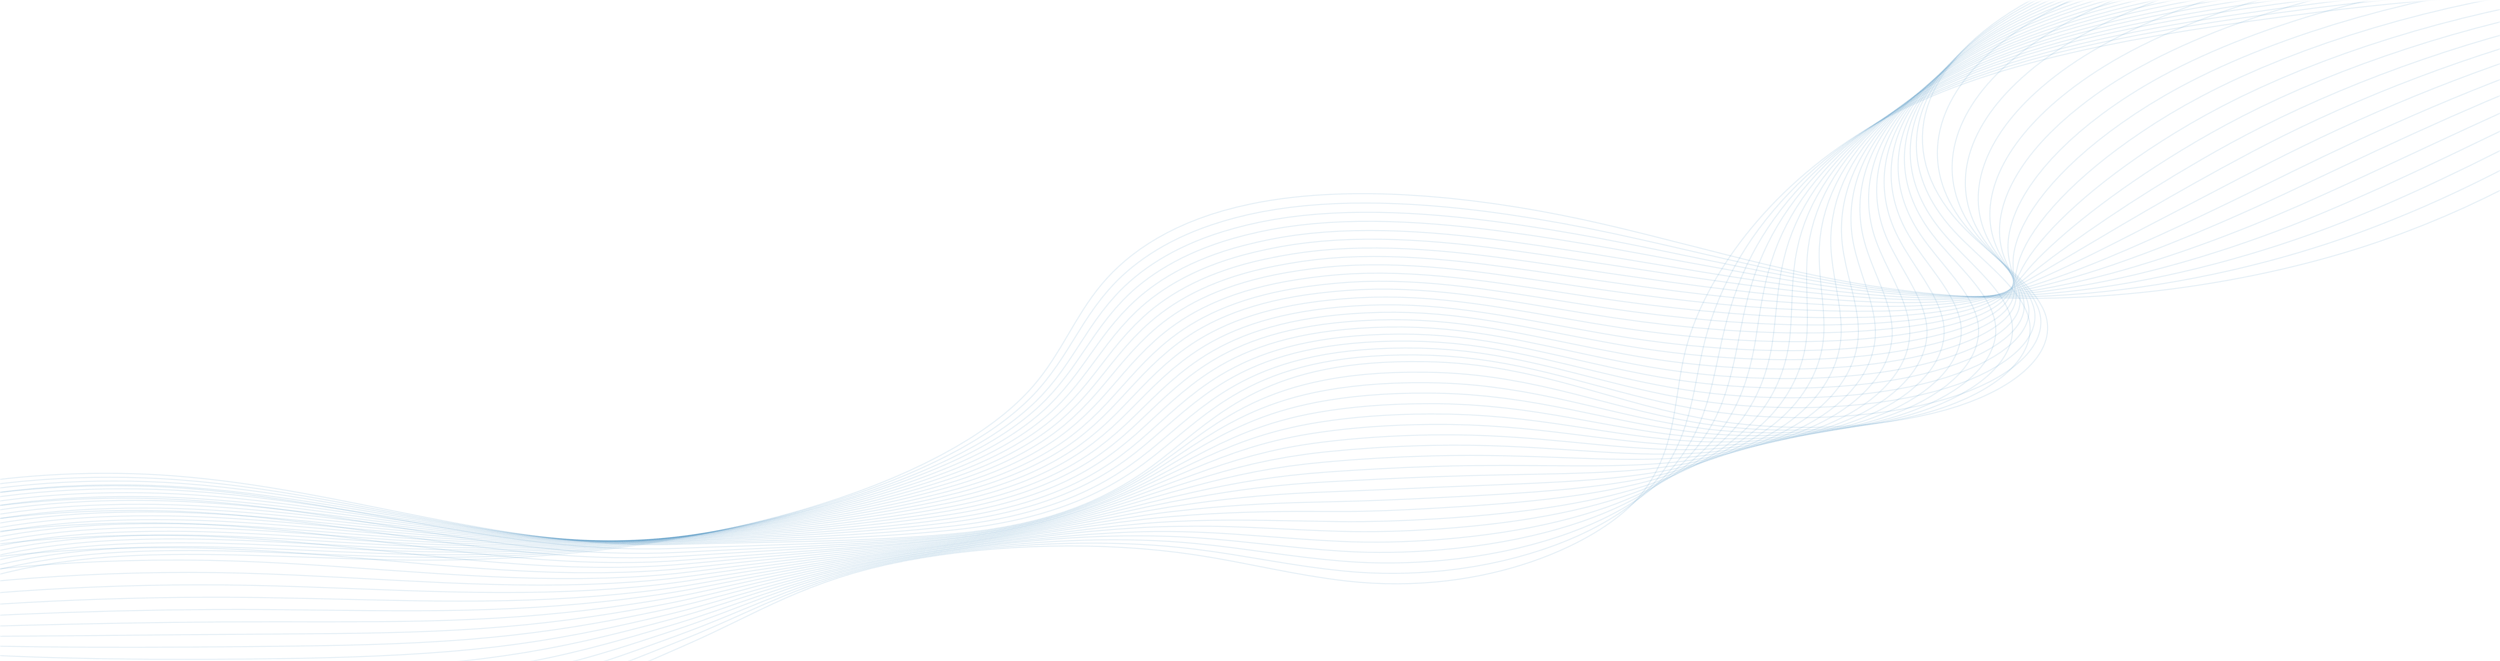 <svg width="1440" height="381" viewBox="0 0 1440 381" fill="none" xmlns="http://www.w3.org/2000/svg">
<mask id="mask0_184_27282" style="mask-type:luminance" maskUnits="userSpaceOnUse" x="0" y="0" width="1440" height="381">
<path d="M0.361 380.389V1.111H1439.64V380.389H0.361Z" fill="white" stroke="white" stroke-width="0.721"/>
</mask>
<g mask="url(#mask0_184_27282)">
<path d="M-50.881 359.468C-40.561 336.478 18.359 322.751 74.999 320.091C131.639 317.431 189.479 322.656 246.839 322.656C400.439 322.608 545.279 280.761 595.559 221.861C611.639 203.003 618.719 182.863 634.439 163.911C650.159 145.006 676.799 126.528 720.119 117.551C782.399 104.583 860.399 114.558 923.279 129.046C986.159 143.533 1044.96 162.723 1114.56 169.373C1206 178.113 1301.16 163.056 1371.12 138.878C1441.08 114.701 1490.52 82.163 1538.76 50.148" stroke="#1475B2" stroke-opacity="0.1" stroke-width="0.721" stroke-miterlimit="10"/>
<path d="M-54.363 357.238C-42.963 334.343 15.717 320.663 72.477 317.908C97.077 316.72 121.797 317.005 146.637 317.813C179.277 318.858 211.917 320.71 244.317 320.995C310.437 321.565 374.997 314.868 431.637 301.853C475.437 291.783 514.317 278.53 545.397 262.618C567.597 251.313 585.357 238.583 597.717 224.76C603.237 218.585 607.797 212.22 611.997 205.808C620.517 192.793 627.477 179.588 638.517 167C650.997 152.703 669.957 138.88 698.037 129.475C706.797 126.53 716.277 124.013 726.717 122.018C770.397 113.705 820.917 116.555 869.277 123.633C890.157 126.673 910.677 130.52 929.757 134.605C951.117 139.213 971.997 144.153 992.757 148.903C1033.56 158.213 1074 166.81 1117.68 169.898C1146.12 171.94 1174.08 171.37 1201.92 168.948C1258.2 163.96 1313.64 150.66 1359.84 133.655C1372.44 129 1384.56 124.06 1396.32 118.978C1448.28 96.273 1491.72 70.053 1534.56 45.258" stroke="#1475B2" stroke-opacity="0.1" stroke-width="0.721" stroke-miterlimit="10"/>
<path d="M-57.72 355.007C-45.24 332.254 13.2 318.574 70.08 315.724C94.68 314.489 119.52 314.774 144.48 315.629C177.12 316.769 209.64 318.812 242.16 319.382C308.16 320.569 372.48 314.917 429.72 302.472C474 292.829 513.48 280.194 545.76 264.899C568.8 253.927 587.16 241.387 600.12 227.659C605.88 221.532 610.68 215.167 615 208.754C623.88 195.787 631.2 182.534 642.72 170.042C655.8 155.839 675.36 142.349 704.4 133.419C713.4 130.664 723 128.289 733.44 126.484C777.36 118.932 827.16 122.494 875.4 129.572C896.4 132.659 917.04 136.317 936.24 140.164C957.84 144.439 978.96 148.999 999.6 153.132C1040.28 161.349 1079.52 168.617 1120.68 170.422C1147.32 171.609 1172.88 170.232 1198.44 167.097C1250.28 160.684 1302.96 146.149 1348.32 128.432C1360.8 123.539 1372.8 118.457 1384.56 113.232C1437 89.862 1483.68 63.832 1529.88 40.414" stroke="#1475B2" stroke-opacity="0.1" stroke-width="0.721" stroke-miterlimit="10"/>
<path d="M-61.2 352.721C-47.64 330.111 10.44 316.384 67.439 313.486C92.04 312.251 117 312.489 141.96 313.391C174.6 314.579 207.12 316.811 239.52 317.666C305.4 319.424 369.6 314.911 427.44 302.989C472.08 293.774 512.399 281.804 545.759 267.079C569.759 256.486 588.719 244.136 602.159 230.504C608.159 224.424 613.079 218.106 617.759 211.694C626.999 198.726 634.8 185.474 646.68 173.076C660.24 158.969 680.52 145.811 710.4 137.309C719.64 134.696 729.24 132.511 739.8 130.896C783.84 124.104 833.04 128.379 881.28 135.456C902.28 138.544 923.04 142.106 942.6 145.669C964.44 149.659 985.68 153.696 1006.32 157.354C1046.88 164.479 1085.16 170.416 1123.68 170.891C1148.64 171.224 1171.56 169.039 1194.84 165.239C1242.24 157.496 1292.16 141.679 1336.68 123.154C1348.92 118.071 1360.92 112.751 1372.8 107.384C1425.72 83.301 1475.76 57.509 1525.2 35.469" stroke="#1475B2" stroke-opacity="0.1" stroke-width="0.721" stroke-miterlimit="10"/>
<path d="M-64.681 350.496C-50.041 327.981 7.799 314.301 64.919 311.308C89.639 310.026 114.599 310.263 139.559 311.261C172.199 312.543 204.719 314.918 236.999 316.106C302.759 318.433 366.839 315.013 425.159 303.661C470.279 294.873 511.319 283.568 545.759 269.413C570.719 259.201 590.279 247.041 604.199 233.503C610.439 227.423 615.599 221.153 620.399 214.741C629.999 201.821 638.159 188.521 650.639 176.218C664.799 162.253 685.559 149.333 716.519 141.353C725.879 138.931 735.719 136.888 746.159 135.463C790.439 129.431 838.919 134.418 887.039 141.543C908.039 144.678 929.039 148.051 948.719 151.376C970.679 155.081 992.279 158.691 1012.8 161.731C1053.24 167.716 1090.56 172.371 1126.44 171.563C1149.72 171.041 1170 168.048 1191.12 163.536C1234.08 154.368 1281.12 137.363 1325.04 118.078C1337.04 112.758 1349.04 107.296 1361.04 101.786C1414.44 77.038 1467.72 51.483 1520.52 30.773" stroke="#1475B2" stroke-opacity="0.1" stroke-width="0.721" stroke-miterlimit="10"/>
<path d="M-68.041 348.259C-52.441 325.887 5.278 312.207 62.519 309.119C87.239 307.789 112.318 308.027 137.278 309.072C169.918 310.402 202.439 313.014 234.599 314.439C300.239 317.384 364.199 315.009 423.119 304.227C468.719 295.867 510.359 285.179 545.999 271.642C571.919 261.762 591.959 249.839 606.479 236.349C612.959 230.317 618.359 224.047 623.279 217.634C633.359 204.714 641.879 191.414 654.719 179.207C669.359 165.337 690.838 152.749 722.758 145.197C732.358 142.917 742.198 141.064 752.758 139.829C797.158 134.557 845.038 140.209 893.158 147.382C914.278 150.517 935.399 153.794 955.319 156.834C977.519 160.254 999.238 163.389 1019.76 165.907C1060.08 170.799 1096.44 174.124 1129.68 171.987C1151.4 170.609 1168.92 166.809 1187.88 161.584C1226.4 151.039 1270.68 132.752 1313.76 112.707C1325.64 107.149 1337.52 101.497 1349.52 95.844C1403.4 70.384 1459.92 45.067 1516.2 25.734" stroke="#1475B2" stroke-opacity="0.1" stroke-width="0.721" stroke-miterlimit="10"/>
<path d="M-71.52 345.98C-54.84 323.75 2.64 310.022 60 306.935C84.72 305.605 109.92 305.795 134.88 306.887C167.64 308.312 200.04 311.068 232.2 312.778C297.72 316.293 361.56 315.057 420.96 304.797C467.04 296.865 509.4 286.842 546.12 273.875C573 264.375 593.64 252.642 608.64 239.247C615.24 233.262 620.88 227.04 626.16 220.628C636.6 207.708 645.48 194.408 658.8 182.295C673.92 168.52 696 156.217 729 149.187C738.84 147.097 748.8 145.387 759.36 144.342C804 139.83 851.16 146.195 899.28 153.367C920.4 156.502 941.76 159.638 961.8 162.44C984.24 165.575 1006.08 168.235 1026.72 170.183C1066.8 173.983 1102.56 175.978 1132.92 172.558C1153.08 170.278 1167.96 165.67 1184.64 159.828C1218.72 147.905 1260.24 128.383 1302.6 107.578C1314.24 101.83 1326.12 95.987 1338.24 90.192C1392.6 64.067 1452.48 38.94 1512 20.938" stroke="#1475B2" stroke-opacity="0.1" stroke-width="0.721" stroke-miterlimit="10"/>
<path d="M-74.881 343.75C-57.121 321.662 0.119 307.935 57.479 304.753C82.319 303.375 107.519 303.565 132.599 304.705C165.359 306.178 197.639 309.123 229.799 311.165C295.199 315.298 358.919 315.108 418.799 305.418C465.359 297.913 508.439 288.555 546.119 276.157C573.959 267.037 595.2 255.495 610.68 242.195C617.52 236.257 623.4 230.035 628.8 223.623C639.6 210.75 648.839 197.403 662.639 185.385C678.359 171.705 700.92 159.735 735 153.132C744.96 151.185 755.04 149.665 765.72 148.762C810.48 145.01 857.039 152.088 905.039 159.26C926.279 162.443 947.76 165.435 967.92 167.952C990.6 170.802 1012.68 172.987 1033.2 174.412C1073.16 177.12 1108.08 177.69 1135.56 173.082C1154.28 169.947 1166.28 164.532 1180.8 157.977C1210.44 144.63 1249.08 123.92 1290.72 102.307C1302.24 96.323 1314 90.29 1326.24 84.353C1381.08 57.515 1444.2 32.672 1507.08 16" stroke="#1475B2" stroke-opacity="0.1" stroke-width="0.721" stroke-miterlimit="10"/>
<path d="M-78.361 341.52C-59.521 319.528 -2.521 305.848 54.959 302.57C79.799 301.145 105.119 301.335 130.199 302.523C162.959 304.09 195.239 307.178 227.279 309.505C292.559 314.208 356.159 315.11 416.639 305.99C463.679 298.912 507.479 290.22 546.239 278.393C575.039 269.605 596.759 258.3 612.839 245.048C619.919 239.158 625.919 232.935 631.559 226.522C642.719 213.65 652.439 200.303 666.599 188.38C682.799 174.795 706.079 163.11 740.999 157.03C751.199 155.273 761.399 153.895 772.079 153.183C817.079 150.19 862.799 157.98 910.919 165.152C932.159 168.335 953.759 171.185 974.279 173.465C997.199 176.03 1019.4 177.788 1039.92 178.595C1079.76 180.21 1113.96 179.355 1138.56 173.513C1155.84 169.428 1164.96 163.253 1177.32 156.08C1202.52 141.308 1238.4 119.41 1279.32 97.037C1290.6 90.862 1302.36 84.64 1314.6 78.513C1369.92 51.01 1436.28 26.358 1502.52 11.062" stroke="#1475B2" stroke-opacity="0.1" stroke-width="0.721" stroke-miterlimit="10"/>
<path d="M-81.721 339.24C-61.8 317.39 -5.04 303.662 52.56 300.337C77.4 298.912 102.72 299.055 127.92 300.29C160.68 301.905 192.96 305.23 224.88 307.843C290.04 313.163 353.4 315.158 414.48 306.56C462 299.91 506.52 291.883 546.36 280.625C576.12 272.218 598.44 261.103 615 247.945C622.32 242.103 628.56 235.927 634.44 229.515C646.08 216.69 656.04 203.295 670.8 191.468C687.6 177.978 711.36 166.578 747.36 161.02C757.68 159.405 768 158.265 778.8 157.695C823.92 155.463 869.04 163.965 917.16 171.138C938.52 174.32 960.24 177.075 980.88 179.07C1004.04 181.303 1026.36 182.633 1046.88 182.918C1086.48 183.44 1120.08 181.065 1141.8 174.13C1157.64 169.095 1163.88 162.207 1174.08 154.322C1194.84 138.172 1227.96 114.993 1268.04 91.907C1279.08 85.495 1290.84 79.082 1303.2 72.86C1359 44.693 1428.6 20.23 1498.2 6.312" stroke="#1475B2" stroke-opacity="0.1" stroke-width="0.721" stroke-miterlimit="10"/>
<path d="M-85.201 337.003C-64.321 315.295 -7.681 301.568 50.039 298.148C74.879 296.675 100.319 296.818 125.519 298.148C158.279 299.858 190.559 303.325 222.479 306.223C287.519 312.113 350.759 315.2 412.439 307.173C460.439 300.95 505.799 293.588 546.599 282.9C577.319 274.873 600.239 263.948 617.279 250.885C624.839 245.09 631.319 238.915 637.319 232.503C649.319 219.678 659.759 206.283 674.879 194.55C692.159 181.203 716.519 170.04 753.599 164.958C764.159 163.533 774.599 162.535 785.399 162.155C830.759 160.683 875.159 169.85 923.159 177.07C944.519 180.3 966.479 182.865 987.239 184.623C1010.52 186.57 1033.2 187.425 1053.6 187.14C1093.08 186.57 1125.96 182.628 1144.8 174.6C1159.08 168.52 1162.68 160.968 1170.6 152.418C1186.92 134.843 1217.28 110.475 1256.52 86.583C1267.44 79.933 1279.08 73.378 1291.56 66.965C1347.84 38.085 1420.8 13.908 1493.76 1.32" stroke="#1475B2" stroke-opacity="0.1" stroke-width="0.721" stroke-miterlimit="10"/>
<path d="M-88.681 334.771C-66.721 313.158 -10.321 299.478 47.399 295.963C72.359 294.443 97.799 294.586 123.119 295.963C155.879 297.721 188.039 301.378 219.959 304.561C284.879 311.068 347.999 315.201 410.159 307.743C458.639 301.948 504.719 295.251 546.599 285.133C578.279 277.486 601.799 266.751 619.319 253.736C627.119 247.988 633.719 241.813 639.959 235.401C652.319 222.576 663.119 209.228 678.719 197.543C696.479 184.291 721.439 173.413 759.599 168.853C770.279 167.571 780.959 166.763 791.639 166.573C837.119 165.861 880.919 175.741 928.919 182.961C950.399 186.191 972.479 188.661 993.479 190.133C1017 191.796 1039.8 192.223 1060.2 191.368C1099.44 189.706 1131.48 184.148 1147.68 175.123C1160.4 168.046 1161.24 159.828 1167 150.613C1178.88 131.613 1206.36 106.058 1245 81.406C1255.68 74.566 1267.32 67.773 1279.8 61.266C1336.56 31.721 1412.76 7.733 1489.08 -3.477" stroke="#1475B2" stroke-opacity="0.1" stroke-width="0.721" stroke-miterlimit="10"/>
<path d="M-92.042 332.493C-69.002 311.023 -12.842 297.296 44.998 293.733C69.958 292.213 95.518 292.308 120.838 293.733C153.718 295.586 185.758 299.433 217.558 302.901C282.358 309.978 345.358 315.203 408.118 308.316C457.078 302.948 503.878 296.916 546.838 287.368C579.478 280.101 603.478 269.556 621.598 256.636C629.518 250.936 636.478 244.808 642.838 238.396C655.558 225.618 666.718 212.223 682.798 200.681C701.158 187.523 726.598 176.883 765.838 172.846C776.758 171.706 787.438 171.088 798.238 171.088C843.958 171.136 887.038 181.728 935.038 188.996C956.518 192.226 978.718 194.553 999.958 195.788C1023.72 197.166 1046.64 197.118 1067.04 195.693C1106.16 192.986 1137.12 185.766 1150.68 175.696C1161.72 167.573 1159.92 158.691 1163.4 148.811C1170.72 128.386 1195.56 101.596 1233.36 76.183C1243.8 69.106 1255.32 62.171 1268.04 55.473C1325.28 25.216 1404.72 1.466 1484.4 -8.414" stroke="#1475B2" stroke-opacity="0.1" stroke-width="0.721" stroke-miterlimit="10"/>
<path d="M-95.52 330.261C-71.4 308.933 -15.48 295.206 42.48 291.596C67.439 290.028 93.12 290.123 118.44 291.596C151.32 293.496 183.36 297.533 215.04 301.286C279.72 308.933 342.6 315.298 405.84 308.933C455.16 303.993 502.8 298.626 546.84 289.648C580.56 282.761 605.04 272.406 623.64 259.581C631.8 253.928 639 247.801 645.6 241.388C658.8 228.611 670.32 215.216 686.88 203.768C705.72 190.706 731.76 180.351 771.96 176.836C783 175.886 793.92 175.411 804.72 175.601C850.56 176.408 893.04 187.713 940.92 194.981C962.4 198.258 984.84 200.396 1006.2 201.393C1030.2 202.486 1053.24 202.011 1073.64 200.016C1112.52 196.216 1142.4 187.381 1153.56 176.313C1162.8 167.146 1158.48 157.646 1159.8 147.053C1162.68 125.251 1184.76 97.226 1221.84 71.053C1232.16 63.738 1243.56 56.613 1256.28 49.821C1314 18.898 1396.68 -4.614 1479.72 -13.164" stroke="#1475B2" stroke-opacity="0.1" stroke-width="0.721" stroke-miterlimit="10"/>
<path d="M-98.883 328.023C-73.683 306.791 -18.003 293.111 40.077 289.406C65.157 287.791 90.838 287.886 116.157 289.406C149.037 291.401 181.077 295.581 212.757 299.666C277.317 307.931 340.077 315.341 403.918 309.546C453.718 305.033 502.198 300.378 547.198 291.923C581.878 285.416 606.958 275.251 626.038 262.473C634.438 256.821 641.758 250.741 648.598 244.328C662.158 231.598 674.038 218.156 691.078 206.803C710.518 193.836 737.038 183.718 778.318 180.726C789.598 179.918 800.518 179.633 811.438 180.013C857.518 181.533 899.278 193.598 947.158 200.866C968.758 204.143 991.318 206.186 1012.92 206.898C1037.16 207.706 1060.44 206.756 1080.72 204.191C1119.48 199.298 1148.16 188.896 1156.92 176.783C1164.24 166.571 1157.52 156.406 1156.68 145.196C1155 121.968 1174.44 92.756 1210.68 65.776C1220.76 58.271 1232.16 50.956 1245 43.973C1303.2 12.338 1389.24 -10.937 1475.64 -18.109" stroke="#1475B2" stroke-opacity="0.1" stroke-width="0.721" stroke-miterlimit="10"/>
<path d="M-102.362 325.744C-76.202 304.654 -20.642 290.926 37.438 287.174C62.519 285.559 88.319 285.606 113.759 287.221C146.639 289.264 178.678 293.681 210.238 298.004C274.678 306.839 337.198 315.341 401.638 310.116C451.919 306.031 501.119 302.041 547.199 294.156C582.839 288.029 608.399 278.054 628.079 265.371C636.719 259.766 644.279 253.734 651.239 247.321C665.159 234.591 677.519 221.149 694.919 209.891C714.839 197.019 741.839 187.186 784.319 184.716C795.839 184.051 806.879 183.956 817.799 184.526C863.999 186.806 905.159 199.536 952.919 206.851C974.519 210.176 997.319 212.029 1019.04 212.504C1043.4 212.979 1066.92 211.649 1087.2 208.514C1125.84 202.576 1153.2 190.606 1159.68 177.354C1165.08 166.144 1155.96 155.314 1152.96 143.391C1146.84 118.739 1163.4 88.339 1199.04 60.599C1208.88 52.856 1220.28 45.351 1233.24 38.274C1291.92 5.974 1381.2 -17.111 1470.96 -22.906" stroke="#1475B2" stroke-opacity="0.1" stroke-width="0.721" stroke-miterlimit="10"/>
<path d="M-105.72 323.513C-78.48 302.565 -23.16 288.838 35.04 284.99C60.12 283.328 86.04 283.375 111.48 285.038C144.36 287.175 176.28 291.735 207.84 296.343C272.16 305.795 334.56 315.39 399.48 310.688C450.24 307.03 500.28 303.705 547.32 296.39C583.92 290.69 610.08 280.858 630.24 268.27C639.12 262.713 646.8 256.68 654.12 250.268C668.4 237.585 681.12 224.095 699 212.933C719.4 200.203 747 190.56 790.56 188.66C802.2 188.137 813.36 188.233 824.4 188.993C870.84 192.033 911.28 205.475 959.04 212.79C980.76 216.115 1003.68 217.873 1025.64 218.063C1050.24 218.253 1073.88 216.448 1094.16 212.743C1132.56 205.713 1158.72 192.175 1162.92 177.878C1166.4 165.67 1154.76 154.175 1149.72 141.588C1138.92 115.558 1152.96 83.875 1187.76 55.422C1197.48 47.49 1208.76 39.795 1221.72 32.528C1280.88 -0.485 1373.4 -23.332 1466.52 -27.75" stroke="#1475B2" stroke-opacity="0.1" stroke-width="0.721" stroke-miterlimit="10"/>
<path d="M-109.201 321.283C-80.881 300.478 -25.801 286.751 32.519 282.808C57.719 281.098 83.639 281.146 109.079 282.856C142.079 285.088 173.879 289.791 205.439 294.731C269.639 304.753 331.919 315.441 397.439 311.308C448.679 308.078 499.439 305.466 547.559 298.673C585.239 293.353 611.879 283.711 632.519 271.218C641.639 265.708 649.559 259.676 656.999 253.263C671.639 240.581 684.719 227.091 703.079 216.023C724.079 203.388 752.279 193.983 796.679 192.606C808.559 192.226 819.839 192.511 830.879 193.413C877.439 197.213 917.279 211.368 965.039 218.683C986.759 222.008 1009.8 223.623 1032 223.576C1056.84 223.481 1080.72 221.248 1100.88 216.973C1139.16 208.851 1164 193.841 1165.8 178.356C1167.36 165.198 1153.32 152.943 1146.12 139.691C1130.88 112.283 1142.16 79.366 1176.12 50.106C1185.6 41.936 1196.88 34.051 1209.96 26.688C1269.6 -6.989 1365.36 -29.599 1461.84 -32.734" stroke="#1475B2" stroke-opacity="0.1" stroke-width="0.721" stroke-miterlimit="10"/>
<path d="M-112.681 318.998C-83.281 298.288 -28.561 284.56 29.999 280.57C55.199 278.86 81.119 278.86 106.679 280.618C139.679 282.898 171.479 287.838 202.919 293.015C266.999 303.655 329.159 315.388 395.159 311.825C446.879 309.023 498.359 307.123 547.559 300.853C586.199 295.913 613.319 286.46 634.559 274.015C643.919 268.553 652.079 262.568 659.639 256.155C674.759 243.473 688.199 229.983 707.039 219.01C728.519 206.47 757.319 197.303 802.799 196.495C814.799 196.305 826.199 196.78 837.359 197.825C884.159 202.385 923.159 217.253 970.919 224.568C992.759 227.94 1015.92 229.413 1038.24 229.08C1063.32 228.7 1087.32 225.993 1107.48 221.148C1145.64 211.98 1169.16 195.403 1168.68 178.825C1168.32 164.718 1152 151.75 1142.52 137.785C1122.84 108.953 1131.24 74.848 1164.6 44.828C1173.84 36.42 1185.12 28.393 1198.32 20.84C1258.44 -13.55 1357.56 -35.922 1457.28 -37.68" stroke="#1475B2" stroke-opacity="0.1" stroke-width="0.721" stroke-miterlimit="10"/>
<path d="M-116.043 316.766C-85.683 296.198 -31.083 282.471 27.477 278.386C52.677 276.628 78.717 276.628 104.397 278.433C137.397 280.808 169.197 285.891 200.517 291.401C264.477 302.611 326.517 315.483 393.117 312.443C445.317 310.068 497.637 308.833 547.677 303.133C587.277 298.621 614.997 289.311 636.837 276.961C646.317 271.546 654.717 265.561 662.637 259.148C678.117 246.513 691.917 232.976 711.237 222.098C733.317 209.653 762.597 200.723 809.157 200.438C821.397 200.391 832.917 201.056 843.957 202.291C890.877 207.611 929.277 223.191 977.037 230.553C998.877 233.926 1022.28 235.256 1044.84 234.686C1070.16 234.021 1094.4 230.886 1114.44 225.471C1152.48 215.258 1174.68 197.161 1171.92 179.396C1169.52 164.338 1150.92 150.658 1139.28 136.028C1115.16 105.771 1120.8 70.478 1153.32 39.651C1162.44 31.053 1173.6 22.788 1186.8 15.141C1247.4 -19.914 1349.76 -42.097 1452.96 -42.477" stroke="#1475B2" stroke-opacity="0.1" stroke-width="0.721" stroke-miterlimit="10"/>
<path d="M-119.521 314.533C-88.081 294.108 -33.721 280.381 24.959 276.248C50.279 274.443 76.319 274.443 101.999 276.296C134.999 278.718 166.799 283.991 197.999 289.786C261.839 301.613 323.759 315.531 390.839 313.061C443.519 311.113 496.559 310.638 547.679 305.413C588.239 301.328 616.559 292.161 638.879 279.906C648.599 274.538 657.239 268.553 665.279 262.141C681.119 249.506 695.399 235.968 715.079 225.186C737.639 212.836 767.519 204.096 815.159 204.428C827.519 204.523 839.159 205.378 850.319 206.803C897.479 212.883 935.159 229.128 982.919 236.538C1004.88 239.911 1028.4 241.146 1051.08 240.291C1076.52 239.341 1101 235.731 1121.04 229.746C1158.96 218.441 1179.84 198.871 1174.8 179.966C1170.48 163.958 1149.48 149.518 1135.68 134.223C1107 102.588 1110 66.013 1141.8 34.473C1150.68 25.638 1161.84 17.231 1175.16 9.393C1236.24 -26.374 1341.84 -48.272 1448.4 -47.322" stroke="#1475B2" stroke-opacity="0.1" stroke-width="0.721" stroke-miterlimit="10"/>
<path d="M-122.881 312.255C-76.321 283.185 14.519 267.605 99.719 274.065C200.159 281.665 287.879 316.483 388.799 313.585C441.959 312.065 495.719 312.255 547.919 307.6C607.679 302.28 641.039 286.083 668.159 265.04C702.959 238.013 730.199 206.663 821.399 208.325C887.279 209.513 929.999 233.263 988.919 242.43C1035.48 249.65 1090.08 246.325 1127.88 233.928C1165.68 221.53 1185.24 200.535 1177.92 180.443C1171.68 163.485 1148.28 148.333 1132.32 132.325C1089.96 90.05 1102.08 39.985 1163.64 3.553C1225.2 -32.88 1334.16 -54.587 1443.96 -52.26" stroke="#1475B2" stroke-opacity="0.1" stroke-width="0.721" stroke-miterlimit="10"/>
<path d="M-117.602 316.436C-70.322 289.646 19.918 275.158 104.518 281.096C146.878 284.041 187.078 291.546 226.798 298.766C267.478 306.223 307.438 313.443 349.198 315.581C362.638 316.246 376.318 316.436 390.118 315.866C442.078 313.728 494.638 313.206 546.598 308.361C605.518 302.898 639.478 287.366 667.558 267.511C674.038 262.951 680.278 258.296 686.638 253.688C705.358 240.151 725.278 227.326 756.718 220.248C774.358 216.258 795.478 214.026 821.878 214.406C886.918 215.261 929.518 237.016 986.518 244.853C994.078 245.898 1001.88 246.658 1009.68 247.133C1048.68 249.508 1089.84 245.043 1119.96 234.546C1156.08 221.958 1174.8 201.153 1167.96 181.251C1162.2 164.388 1140.36 149.141 1125.6 133.133C1100.16 105.536 1097.28 74.756 1115.64 46.826C1125.48 31.911 1141.44 17.803 1163.04 5.358C1202.64 -17.347 1260.84 -34.162 1326.24 -43.044C1363.8 -48.127 1403.76 -50.549 1443.84 -49.884" stroke="#1475B2" stroke-opacity="0.1" stroke-width="0.721" stroke-miterlimit="10"/>
<path d="M-112.2 320.612C-64.32 296.102 25.44 282.707 109.56 288.122C151.8 290.83 191.76 297.622 231 304.082C271.2 310.685 310.44 317.002 351.48 318.427C364.68 318.902 378 318.855 391.56 318.142C442.44 315.387 493.68 314.2 545.28 309.165C603.24 303.607 637.92 288.645 666.84 269.977C673.56 265.655 680.04 261.332 686.64 257.01C705.96 244.375 726.12 232.547 757.56 225.992C775.32 222.335 796.32 220.197 822.24 220.435C886.44 221.005 928.92 240.717 984 247.225C991.32 248.08 998.76 248.65 1006.32 248.982C1043.88 250.597 1083.24 245.705 1111.92 235.065C1146.36 222.287 1164.24 201.72 1158 182.007C1152.84 165.24 1132.32 149.945 1119 133.89C1095.72 106.292 1094.4 75.655 1113.72 48.057C1124.16 33.237 1140.6 19.32 1162.68 7.065C1202.88 -15.26 1261.2 -31.695 1326.72 -40.578C1364.28 -45.66 1404 -48.13 1443.96 -47.56" stroke="#1475B2" stroke-opacity="0.1" stroke-width="0.721" stroke-miterlimit="10"/>
<path d="M-106.8 324.797C-58.2 302.567 30.96 290.217 114.48 295.109C156.48 297.532 196.32 303.707 235.2 309.312C275.04 315.107 313.56 320.427 353.76 321.187C366.72 321.424 379.8 321.187 393 320.332C442.8 316.959 492.72 315.012 544.08 309.834C601.2 304.087 636.48 289.837 666.36 272.357C673.2 268.319 680.04 264.282 686.76 260.292C706.68 248.607 727.08 237.682 758.52 231.697C776.28 228.324 797.28 226.282 822.72 226.424C886.08 226.662 928.32 244.427 981.72 249.557C988.8 250.222 996 250.649 1003.32 250.839C1039.44 251.694 1077 246.374 1104.36 235.592C1137.24 222.672 1154.16 202.294 1148.52 182.772C1143.84 166.052 1124.88 150.709 1112.76 134.654C1091.76 107.057 1091.76 76.562 1112.16 49.297C1123.2 34.572 1140.12 20.844 1162.56 8.827C1203.36 -13.118 1261.8 -29.173 1327.32 -38.056C1364.76 -43.091 1404.48 -45.608 1444.32 -45.228" stroke="#1475B2" stroke-opacity="0.1" stroke-width="0.721" stroke-miterlimit="10"/>
<path d="M-101.4 328.977C-52.08 308.98 36.48 297.77 119.52 302.14C161.4 304.277 201 309.787 239.52 314.632C279 319.572 316.68 323.942 356.16 324.037C368.88 324.085 381.6 323.657 394.56 322.612C443.28 318.67 491.88 316.01 543 310.642C599.16 304.752 635.16 291.167 665.88 274.827C672.96 271.075 680.04 267.322 687 263.617C707.52 252.835 728.16 242.86 759.6 237.445C777.48 234.357 798.36 232.552 823.32 232.505C885.84 232.41 927.84 248.18 979.44 251.98C986.28 252.502 993.24 252.74 1000.2 252.74C1034.88 252.835 1070.52 247.087 1096.56 236.162C1127.76 223.052 1143.72 202.912 1138.8 183.532C1134.6 166.907 1117.2 151.47 1106.4 135.415C1087.56 107.77 1089.12 77.465 1110.6 50.485C1122.24 35.855 1139.76 22.364 1162.44 10.489C1203.84 -11.075 1262.4 -26.798 1328.04 -35.586C1365.48 -40.62 1404.96 -43.185 1444.68 -42.901" stroke="#1475B2" stroke-opacity="0.1" stroke-width="0.721" stroke-miterlimit="10"/>
<path d="M-96.12 333.107C-46.08 315.39 41.88 305.272 124.32 309.072C165.96 310.972 205.56 315.817 243.6 319.807C282.6 323.94 319.56 327.36 358.32 326.743C370.8 326.553 383.28 325.935 395.88 324.747C443.52 320.187 490.8 316.815 541.56 311.257C596.88 305.225 633.48 292.258 665.16 277.153C672.48 273.638 679.8 270.218 687 266.845C708 256.965 729.12 247.988 760.56 243.095C778.56 240.293 799.2 238.535 823.8 238.44C885.48 238.155 927.36 251.788 977.04 254.258C983.64 254.59 990.36 254.638 996.96 254.543C1030.08 253.925 1064.04 247.702 1088.64 236.635C1118.28 223.335 1133.28 203.385 1128.96 184.243C1125.24 167.713 1109.4 152.228 1099.8 136.125C1083.24 108.48 1086.24 78.317 1108.68 51.67C1120.92 37.135 1138.92 23.835 1161.96 12.197C1203.96 -8.987 1262.64 -24.33 1328.4 -33.117C1365.72 -38.105 1405.08 -40.718 1444.68 -40.623" stroke="#1475B2" stroke-opacity="0.1" stroke-width="0.721" stroke-miterlimit="10"/>
<path d="M-90.72 337.286C-39.96 321.849 47.4 312.776 129.24 316.101C170.64 317.716 210.12 321.896 247.8 325.126C286.44 328.404 322.56 330.874 360.6 329.591C372.84 329.164 384.96 328.404 397.32 327.026C443.88 321.849 489.84 317.764 540.36 312.064C594.72 305.889 632.04 293.586 664.56 279.621C672.12 276.391 679.68 273.256 687 270.169C708.6 261.191 729.96 253.164 761.4 248.841C779.4 246.324 800.04 244.709 824.16 244.471C885.12 243.854 926.76 255.491 974.52 256.631C980.88 256.774 987.24 256.679 993.72 256.394C1025.4 255.016 1057.56 248.366 1080.84 237.156C1108.8 223.666 1122.96 203.954 1119.24 185.001C1116 168.566 1101.6 152.986 1093.44 136.884C1079.04 109.239 1083.72 79.219 1107 52.904C1119.84 38.464 1138.32 25.354 1161.72 13.906C1204.2 -6.899 1263 -21.861 1328.88 -30.649C1366.2 -35.636 1405.44 -38.296 1444.92 -38.344" stroke="#1475B2" stroke-opacity="0.1" stroke-width="0.721" stroke-miterlimit="10"/>
<path d="M-85.321 341.466C-33.961 328.309 53.039 320.329 134.279 323.131C175.559 324.461 214.799 328.024 252.119 330.399C290.399 332.869 325.799 334.341 362.999 332.394C374.999 331.776 386.879 330.779 398.879 329.259C444.359 323.511 489.119 318.666 539.159 312.776C592.679 306.506 630.599 294.774 664.079 282.044C671.879 279.051 679.679 276.249 687.239 273.494C709.439 265.466 731.159 258.389 762.479 254.589C780.599 252.404 801.119 250.884 824.759 250.504C884.879 249.601 926.279 259.244 972.239 259.006C978.359 258.959 984.479 258.721 990.599 258.294C1020.84 256.156 1051.08 249.079 1073.04 237.726C1099.32 224.046 1112.64 204.571 1109.52 185.761C1106.76 169.374 1094.04 153.746 1086.96 137.596C1074.96 109.951 1080.96 80.074 1105.32 54.091C1118.76 39.746 1137.72 26.874 1161.48 15.616C1204.56 -4.809 1263.48 -19.391 1329.48 -28.131C1366.68 -33.071 1405.8 -35.779 1445.16 -35.969" stroke="#1475B2" stroke-opacity="0.1" stroke-width="0.721" stroke-miterlimit="10"/>
<path d="M-79.92 345.646C-27.84 334.769 58.56 327.929 139.2 330.114C180.24 331.254 219.36 334.056 256.32 335.671C294.12 337.286 328.8 337.809 365.28 335.196C377.04 334.341 388.56 333.154 400.32 331.491C444.6 325.126 488.16 319.616 537.96 313.536C590.64 307.124 629.28 296.056 663.6 284.466C671.64 281.759 679.68 279.241 687.48 276.771C710.16 269.646 732.24 263.566 763.56 260.289C781.8 258.389 802.2 257.011 825.36 256.536C884.64 255.349 925.92 262.949 969.96 261.381C975.84 261.191 981.72 260.764 987.48 260.194C1016.28 257.296 1044.72 249.791 1065.24 238.296C1089.96 224.426 1102.32 205.141 1099.68 186.569C1097.4 170.276 1086.24 154.601 1080.48 138.404C1070.64 110.759 1078.2 81.024 1103.52 55.374C1117.56 41.124 1137.12 28.441 1161.12 17.421C1204.8 -2.624 1263.84 -16.826 1329.84 -25.566C1366.92 -30.506 1406.04 -33.214 1445.16 -33.594" stroke="#1475B2" stroke-opacity="0.1" stroke-width="0.721" stroke-miterlimit="10"/>
<path d="M-74.642 349.827C-21.842 341.23 63.958 335.482 144.118 337.145C185.038 338 223.918 340.185 260.518 340.945C297.958 341.752 331.798 341.325 367.558 338C378.958 336.955 390.358 335.577 401.758 333.725C444.958 326.742 487.198 320.52 536.638 314.297C588.358 307.742 627.718 297.34 662.878 286.937C671.158 284.515 679.438 282.282 687.478 280.097C710.758 273.875 733.198 268.745 764.398 266.037C782.758 264.422 802.918 263.14 825.718 262.57C884.158 261.05 925.318 266.655 967.438 263.757C973.078 263.377 978.718 262.76 984.118 262.047C1011.48 258.39 1038.12 250.457 1057.2 238.82C1080.24 224.807 1091.76 205.712 1089.72 187.282C1088.04 171.085 1078.2 155.315 1073.88 139.117C1066.32 111.472 1075.32 81.88 1101.72 56.562C1116.36 42.407 1136.4 29.915 1160.76 19.085C1205.04 -0.58 1264.2 -14.402 1330.32 -23.142C1367.4 -28.035 1406.28 -30.837 1445.4 -31.312" stroke="#1475B2" stroke-opacity="0.1" stroke-width="0.721" stroke-miterlimit="10"/>
<path d="M-69.242 354.007C-15.722 347.642 69.478 343.034 149.038 344.174C189.718 344.744 228.478 346.264 264.718 346.264C301.798 346.264 334.798 344.839 369.838 340.849C380.998 339.567 392.038 337.999 403.198 336.004C445.318 328.404 486.238 321.517 535.438 315.057C586.318 308.407 626.398 298.574 662.398 289.407C670.918 287.222 679.438 285.322 687.598 283.469C711.358 278.149 734.278 274.017 765.358 271.832C783.838 270.549 803.878 269.362 826.198 268.649C883.798 266.844 924.838 270.359 965.038 266.179C970.438 265.609 975.718 264.849 980.998 263.994C1006.92 259.624 1031.64 251.217 1049.52 239.437C1071 225.234 1081.56 206.377 1080.12 188.137C1078.92 172.034 1070.64 156.217 1067.52 139.972C1062.12 112.327 1072.8 82.877 1100.04 57.892C1115.4 43.879 1135.8 31.529 1160.64 20.937C1205.52 1.652 1264.8 -11.791 1331.04 -20.531C1368 -25.423 1406.76 -28.226 1445.76 -28.891" stroke="#1475B2" stroke-opacity="0.1" stroke-width="0.721" stroke-miterlimit="10"/>
<path d="M-63.841 358.141C-9.601 354.056 74.999 350.493 154.079 351.111C194.639 351.443 233.159 352.298 268.919 351.443C305.519 350.588 337.799 348.213 372.119 343.558C383.039 342.038 393.839 340.281 404.639 338.143C445.679 329.926 485.279 322.326 534.239 315.723C584.279 308.931 625.079 299.763 661.799 291.736C670.559 289.836 679.199 288.173 687.719 286.653C712.079 282.236 735.239 279.101 766.319 277.438C784.919 276.441 804.839 275.396 826.799 274.588C883.559 272.451 924.359 273.971 962.759 268.461C967.919 267.701 972.959 266.798 977.879 265.753C1002.36 260.623 1025.28 251.788 1041.72 239.866C1061.52 225.473 1071.24 206.806 1070.4 188.803C1069.68 172.748 1062.96 156.883 1061.16 140.638C1058.04 112.946 1070.16 83.686 1098.36 59.033C1114.32 45.116 1135.32 33.003 1160.4 22.553C1205.88 3.648 1265.28 -9.414 1331.52 -18.107C1368.48 -22.952 1407.12 -25.849 1445.88 -26.609" stroke="#1475B2" stroke-opacity="0.1" stroke-width="0.721" stroke-miterlimit="10"/>
<path d="M-58.442 362.321C-3.602 360.516 80.518 358.046 158.998 358.141C199.318 358.188 237.718 358.426 273.118 356.716C309.358 355.053 340.918 351.728 374.398 346.361C385.078 344.651 395.638 342.703 406.078 340.376C446.038 331.541 484.318 323.276 532.918 316.436C581.998 309.548 623.518 300.998 661.198 294.158C670.198 292.543 679.078 291.166 687.838 289.978C712.678 286.463 736.318 284.326 767.278 283.233C785.878 282.568 805.798 281.618 827.278 280.668C883.198 278.246 923.878 277.723 960.358 270.883C965.278 269.933 970.078 268.888 974.638 267.701C997.678 261.811 1018.68 252.548 1033.8 240.483C1051.92 225.901 1060.8 207.471 1060.56 189.611C1060.32 173.651 1055.16 157.738 1054.56 141.446C1053.6 113.753 1067.4 84.636 1096.56 60.316C1113.12 46.493 1134.6 34.571 1160.04 24.358C1206.12 5.786 1265.64 -6.849 1332 -15.542C1368.84 -20.387 1407.36 -23.284 1446.12 -24.234" stroke="#1475B2" stroke-opacity="0.1" stroke-width="0.721" stroke-miterlimit="10"/>
<path d="M-53.161 366.503C2.399 366.978 85.919 365.552 163.799 365.172C203.879 364.935 242.159 364.507 277.199 362.037C313.079 359.52 343.799 355.245 376.559 349.212C386.999 347.265 397.199 345.128 407.279 342.658C446.159 333.205 483.119 324.228 531.479 317.245C579.719 310.263 621.959 302.33 660.359 296.63C669.599 295.253 678.719 294.208 687.599 293.305C712.919 290.693 737.039 289.552 767.879 288.982C786.599 288.602 806.399 287.748 827.399 286.703C882.479 283.948 923.039 281.43 957.599 273.212C962.279 272.12 966.839 270.837 971.159 269.507C992.759 262.857 1011.96 253.167 1025.76 240.96C1042.32 226.187 1050.24 207.995 1050.6 190.325C1050.96 174.46 1047.12 158.453 1047.96 142.16C1049.28 114.468 1064.52 85.493 1094.64 61.505C1111.8 47.778 1133.76 36.045 1159.56 26.023C1206.24 7.83 1265.88 -4.425 1332.36 -13.117C1369.2 -17.915 1407.48 -20.907 1446.12 -22" stroke="#1475B2" stroke-opacity="0.1" stroke-width="0.721" stroke-miterlimit="10"/>
<path d="M-47.762 370.683C8.518 373.438 91.558 373.106 168.838 372.156C208.798 371.681 246.838 370.588 281.518 367.263C316.918 363.938 346.918 358.713 378.958 351.968C389.158 349.831 399.118 347.456 408.838 344.843C446.518 334.773 482.278 325.131 530.278 317.911C577.678 310.786 620.638 303.518 659.878 299.006C669.358 297.913 678.718 297.153 687.838 296.536C713.758 294.826 738.118 294.351 768.958 294.636C787.798 294.778 807.358 293.828 827.998 292.641C882.238 289.601 922.558 284.993 955.318 275.493C959.758 274.211 963.958 272.786 968.038 271.313C988.198 263.903 1005.6 253.786 1017.96 241.436C1032.84 226.473 1039.92 208.471 1040.88 191.038C1041.72 175.268 1039.44 159.166 1041.48 142.873C1044.96 115.181 1061.88 86.348 1092.84 62.646C1110.72 49.013 1133.04 37.518 1159.2 27.686C1206.48 9.873 1266.24 -2.002 1332.72 -10.647C1369.44 -15.444 1407.72 -18.437 1446.12 -19.672" stroke="#1475B2" stroke-opacity="0.1" stroke-width="0.721" stroke-miterlimit="10"/>
<path d="M-42.361 374.863C14.639 379.898 97.079 380.563 173.759 379.186C213.479 378.378 251.519 376.668 285.719 372.583C320.759 368.403 349.919 362.228 381.239 354.818C391.199 352.443 400.799 349.926 410.279 347.123C446.879 336.388 481.439 326.128 529.079 318.718C575.519 311.498 619.319 304.896 659.399 301.476C669.119 300.668 678.719 300.193 688.079 299.908C714.479 299.101 739.319 300.003 770.159 300.431C789.119 300.716 808.559 300.003 828.719 298.768C882.119 295.396 922.319 288.793 953.159 277.963C957.359 276.491 961.319 274.923 965.039 273.308C983.759 265.186 999.239 254.593 1010.28 242.101C1023.6 226.948 1029.72 209.183 1031.16 191.893C1032.6 176.171 1031.64 160.068 1035.12 143.681C1040.64 115.988 1059.24 87.298 1091.28 63.928C1109.76 50.391 1132.68 39.086 1159.08 29.491C1206.96 12.058 1266.72 0.516 1333.44 -8.082C1370.16 -12.832 1408.2 -15.919 1446.6 -17.297" stroke="#1475B2" stroke-opacity="0.1" stroke-width="0.721" stroke-miterlimit="10"/>
<path d="M-37.082 379.038C20.638 386.353 102.478 388.11 178.678 386.163C218.278 385.118 256.078 382.743 289.918 377.803C324.598 372.815 353.038 365.69 383.518 357.52C393.238 354.955 402.598 352.2 411.718 349.255C447.238 337.903 480.478 326.978 527.878 319.33C573.478 312.015 617.998 306.03 658.798 303.798C668.758 303.275 678.598 303.133 688.198 303.085C715.078 302.943 740.398 305.08 771.118 306.03C790.198 306.6 809.518 306.03 829.198 304.653C881.758 300.948 921.718 292.303 950.758 280.19C954.718 278.528 958.438 276.77 961.918 275.013C979.078 266.13 992.878 255.11 1002.6 242.475C1014.24 227.18 1019.52 209.605 1021.56 192.505C1023.48 176.878 1024.08 160.68 1028.76 144.293C1036.56 116.6 1056.72 88.053 1089.6 65.015C1108.68 51.62 1132.08 40.458 1158.84 31.053C1207.2 14 1267.2 2.838 1334.04 -5.76C1370.64 -10.462 1408.56 -13.597 1446.84 -15.117" stroke="#1475B2" stroke-opacity="0.1" stroke-width="0.721" stroke-miterlimit="10"/>
<path d="M-31.681 383.225C26.639 392.772 107.999 395.67 183.599 393.2C222.959 391.87 260.639 388.83 294.119 383.13C328.319 377.287 356.039 369.212 385.799 360.377C395.279 357.575 404.279 354.63 413.159 351.542C447.599 339.572 479.519 327.935 526.559 320.145C571.319 312.688 616.559 307.415 658.199 306.275C668.399 305.99 678.479 306.132 688.199 306.465C715.679 307.415 741.239 310.36 771.959 311.833C791.159 312.735 810.359 312.26 829.559 310.74C881.279 306.702 921.119 296.063 948.239 282.62C951.959 280.768 955.439 278.867 958.559 276.967C974.279 267.325 986.279 255.877 994.559 243.1C1004.52 227.615 1008.96 210.23 1011.6 193.367C1014 177.835 1016.16 161.59 1022.16 145.155C1032.12 117.462 1053.96 89.105 1087.68 66.353C1107.48 53.053 1131.24 42.08 1158.48 32.913C1207.44 16.24 1267.56 5.457 1334.4 -3.14C1371 -7.843 1408.8 -11.025 1446.84 -12.688" stroke="#1475B2" stroke-opacity="0.1" stroke-width="0.721" stroke-miterlimit="10"/>
<path d="M-26.281 387.352C32.759 399.18 113.519 403.122 188.519 400.177C227.639 398.562 265.199 394.905 298.319 388.35C332.159 381.7 359.159 372.675 388.079 363.127C397.319 360.135 405.959 356.952 414.599 353.722C447.839 341.087 478.559 328.832 525.359 320.805C569.279 313.252 615.119 308.407 657.599 308.645C668.039 308.692 678.359 309.025 688.319 309.69C716.279 311.542 742.319 315.532 772.919 317.48C792.119 318.715 811.199 318.287 830.039 316.672C880.919 312.35 920.519 299.62 945.839 284.895C949.319 282.9 952.439 280.81 955.319 278.72C969.599 268.317 979.679 256.442 986.639 243.522C995.039 227.847 998.519 210.7 1001.76 193.98C1004.76 178.542 1008.24 162.202 1015.68 145.767C1027.92 118.075 1051.32 89.86 1086 67.44C1106.4 54.235 1130.76 43.5 1158.24 34.475C1207.8 18.182 1268.04 7.78 1335 -0.77C1371.48 -5.425 1409.16 -8.655 1447.2 -10.508" stroke="#1475B2" stroke-opacity="0.1" stroke-width="0.721" stroke-miterlimit="10"/>
<path d="M-20.88 391.53C38.88 405.638 119.04 410.673 193.56 407.158C232.56 405.305 269.88 400.935 302.64 393.62C336.12 386.115 362.28 376.14 390.48 365.928C399.36 362.698 407.88 359.373 416.16 355.953C448.32 342.7 477.84 329.78 524.16 321.563C567.24 313.915 613.8 309.925 657.12 311.113C667.8 311.398 678.24 312.063 688.56 313.06C717.12 315.768 743.4 320.803 774.001 323.273C793.321 324.84 812.28 324.508 830.64 322.798C880.68 318.143 920.04 303.418 943.56 287.363C946.8 285.178 949.681 282.945 952.201 280.713C965.041 269.55 973.32 257.248 978.84 244.185C985.56 228.32 988.32 211.41 992.04 194.88C995.64 179.49 1000.56 163.103 1009.2 146.668C1023.6 118.975 1048.68 90.95 1084.2 68.815C1105.32 55.753 1130.04 45.16 1157.88 36.373C1208.04 20.46 1268.4 10.438 1335.48 1.888C1371.84 -2.767 1409.4 -5.997 1447.32 -7.992" stroke="#1475B2" stroke-opacity="0.1" stroke-width="0.721" stroke-miterlimit="10"/>
<path d="M-15.601 395.712C44.879 412.1 124.439 418.227 198.359 414.19C237.119 412.052 274.319 407.065 306.719 398.895C339.719 390.582 365.159 379.657 392.639 368.732C401.279 365.312 409.439 361.75 417.479 358.187C448.439 344.317 476.759 330.78 522.839 322.325C565.079 314.63 612.239 311.257 656.399 313.537C667.319 314.107 677.999 315.057 688.439 316.34C717.479 319.902 744.239 326.03 774.719 328.975C794.159 330.875 812.999 330.59 830.879 328.785C880.079 323.75 919.199 307.03 940.919 289.692C943.919 287.317 946.559 284.895 948.839 282.52C960.239 270.645 966.719 257.867 970.919 244.662C976.079 228.607 977.879 211.887 982.199 195.595C986.279 180.3 992.759 163.865 1002.72 147.382C1019.4 119.642 1046.04 91.807 1082.4 70.005C1104.12 57.037 1129.32 46.635 1157.52 38.037C1208.28 22.505 1268.76 12.862 1335.84 4.312C1372.2 -0.295 1409.64 -3.62 1447.32 -5.758" stroke="#1475B2" stroke-opacity="0.1" stroke-width="0.721" stroke-miterlimit="10"/>
<path d="M-10.201 399.892C83.159 428.344 218.279 430.197 310.919 404.167C343.559 394.999 368.159 383.124 394.919 371.534C436.079 353.674 464.039 333.914 521.519 323.037C573.119 313.252 634.919 311.494 688.559 319.617C718.199 324.082 745.199 331.207 775.679 334.674C856.679 343.842 923.999 311.922 945.599 284.419C967.679 256.394 963.359 225.804 972.359 196.402C984.719 155.694 1020.96 105.534 1080.6 71.239C1143.36 35.187 1231.8 20.082 1336.32 6.877C1372.56 2.269 1409.88 -1.056 1447.56 -3.336" stroke="#1475B2" stroke-opacity="0.1" stroke-width="0.721" stroke-miterlimit="10"/>
</g>
</svg>

